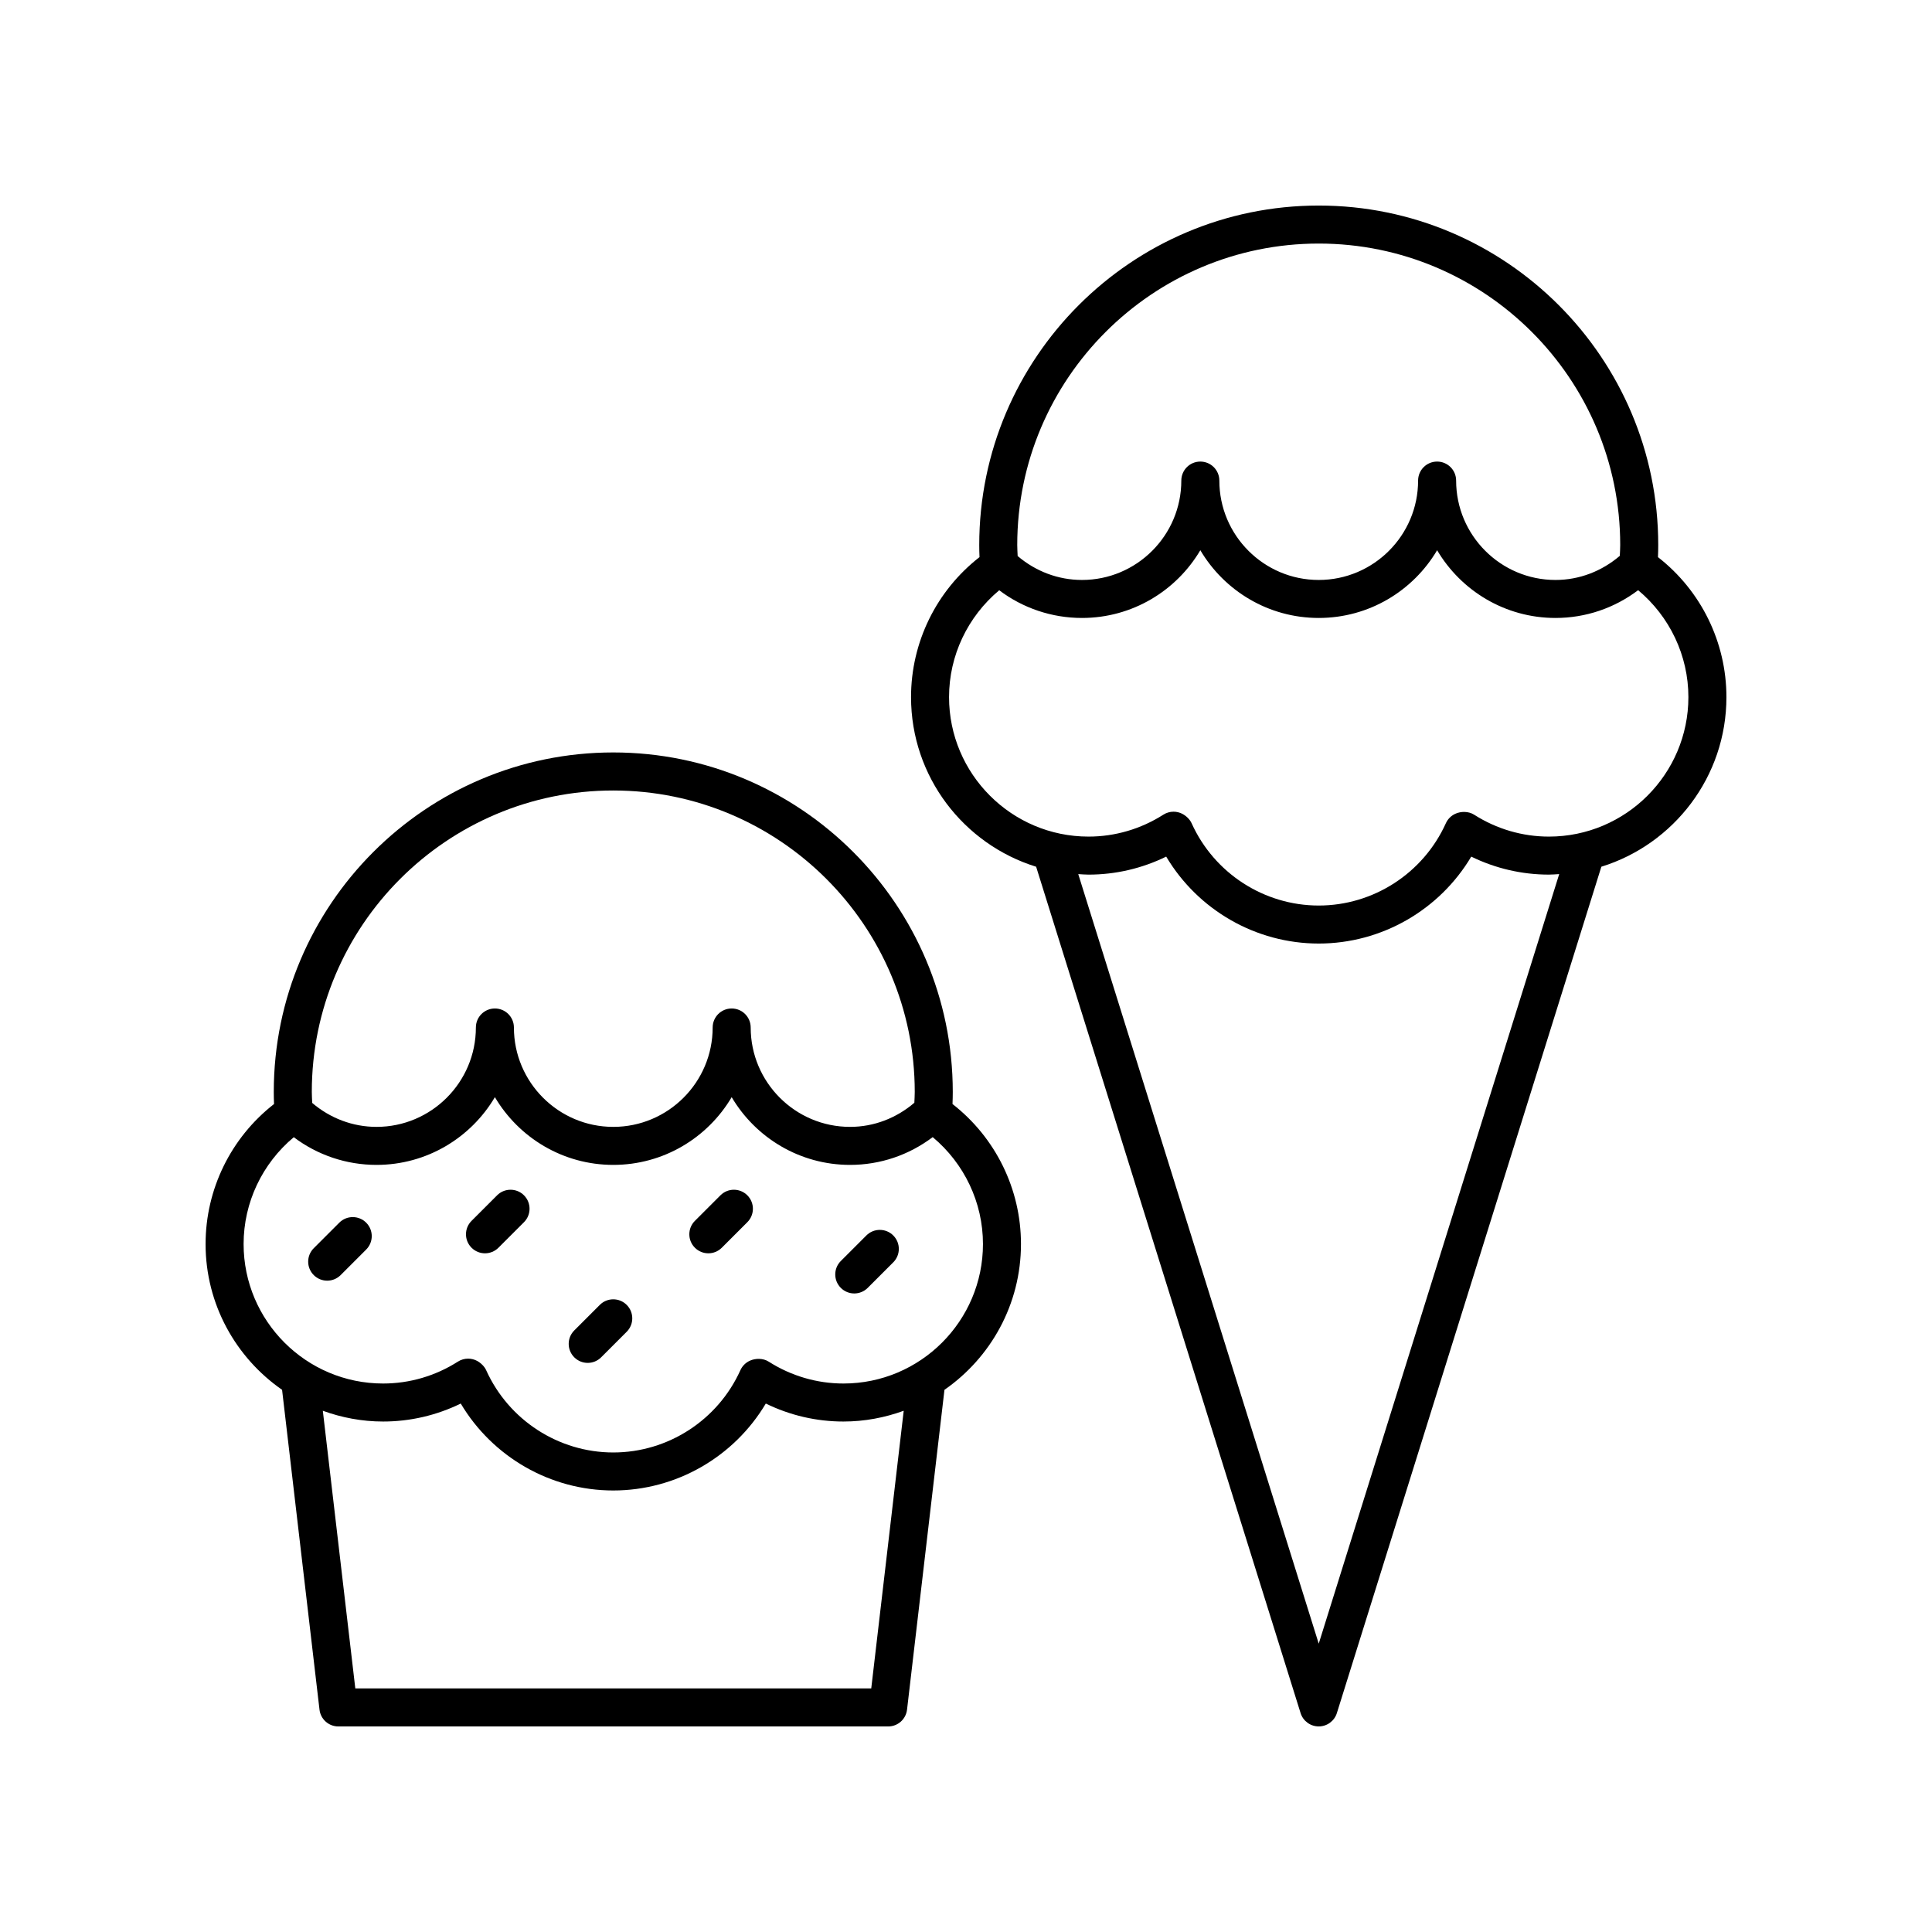 <?xml version="1.0" encoding="UTF-8"?>
<!-- Uploaded to: SVG Repo, www.svgrepo.com, Generator: SVG Repo Mixer Tools -->
<svg fill="#000000" width="800px" height="800px" version="1.1" viewBox="144 144 512 512" xmlns="http://www.w3.org/2000/svg">
 <g>
  <path d="m583.38 291.64c0.043-1.062 0.07-2.129 0.07-3.203-0.004-49.609-40.367-89.965-89.973-89.965-49.609 0-89.969 40.359-89.969 89.969 0 1.074 0.023 2.141 0.07 3.203-11.414 8.891-18.145 22.555-18.145 37.102 0 21.109 13.973 39.008 33.152 44.949l70.082 224.29c0.656 2.102 2.602 3.535 4.809 3.535 2.203 0 4.152-1.434 4.809-3.539l70.09-224.29c19.176-5.938 33.145-23.836 33.145-44.945 0-14.543-6.731-28.211-18.141-37.102zm-89.902-83.094c44.055 0 79.895 35.836 79.895 79.891 0 0.965-0.066 1.91-0.109 2.867-4.773 4.074-10.723 6.391-17.043 6.391-14.52 0-26.332-11.812-26.332-26.336 0-2.785-2.254-5.039-5.039-5.039-2.785 0-5.039 2.254-5.039 5.039 0 14.523-11.812 26.336-26.336 26.336-14.523 0-26.336-11.812-26.336-26.336 0-2.785-2.254-5.039-5.039-5.039-2.785 0-5.039 2.254-5.039 5.039 0 14.523-11.812 26.336-26.332 26.336-6.285 0-12.273-2.281-17.039-6.344-0.039-0.969-0.109-1.93-0.109-2.91 0.004-44.059 35.844-79.895 79.898-79.895zm0 371.04-63.73-203.94c0.91 0.051 1.809 0.137 2.731 0.137 7.152 0 14.176-1.637 20.574-4.773 8.414 14.148 23.758 23.039 40.422 23.039 16.664 0 32.008-8.891 40.422-23.035 6.402 3.129 13.422 4.766 20.574 4.766 0.922 0 1.824-0.086 2.734-0.137zm60.996-213.88c-7.012 0-13.863-2.008-19.816-5.805-1.453-0.922-3.453-0.945-5.012-0.23-1.102 0.512-1.984 1.398-2.481 2.504-5.984 13.246-19.203 21.801-33.688 21.801s-27.703-8.555-33.684-21.801c-0.473-1.059-1.496-2.016-2.535-2.535-0.715-0.355-1.48-0.531-2.254-0.531-0.945 0-1.891 0.266-2.711 0.793-5.953 3.797-12.809 5.805-19.816 5.805-20.383 0-36.969-16.586-36.969-36.969 0-11 4.934-21.32 13.297-28.312 6.297 4.754 13.961 7.34 21.926 7.34 13.344 0 25.027-7.211 31.371-17.949 6.344 10.734 18.031 17.949 31.375 17.949s25.031-7.211 31.375-17.949c6.344 10.734 18.027 17.949 31.371 17.949 7.992 0 15.609-2.606 21.902-7.359 8.371 6.992 13.316 17.324 13.316 28.332 0 20.383-16.586 36.969-36.969 36.969z"/>
  <path d="m198.48 473.68c0 15.992 8.039 30.129 20.273 38.633l9.918 84.762c0.293 2.539 2.441 4.453 5 4.453h145.7c2.559 0 4.707-1.914 5.004-4.453l9.918-84.758c12.238-8.504 20.277-22.641 20.277-38.637 0-14.547-6.731-28.211-18.145-37.102 0.043-1.062 0.07-2.129 0.07-3.203 0-49.609-40.359-89.969-89.969-89.969s-89.973 40.359-89.973 89.969c0 1.074 0.023 2.141 0.07 3.203-11.41 8.891-18.141 22.559-18.141 37.102zm176.41 117.77h-136.73l-8.609-73.582c4.996 1.812 10.363 2.852 15.977 2.852 7.16 0 14.176-1.633 20.574-4.766 8.414 14.148 23.758 23.039 40.422 23.039 16.664 0 32.008-8.891 40.422-23.039 6.394 3.133 13.418 4.766 20.574 4.766 5.613 0 10.977-1.039 15.973-2.852zm-68.363-237.96c44.055 0 79.891 35.836 79.891 79.891 0 0.961-0.066 1.91-0.105 2.859-4.766 4.078-10.719 6.394-17.039 6.394-14.52 0-26.332-11.812-26.332-26.336 0-2.785-2.254-5.039-5.039-5.039-2.785 0-5.039 2.254-5.039 5.039 0 14.523-11.812 26.336-26.336 26.336-14.523 0-26.336-11.812-26.336-26.336 0-2.785-2.254-5.039-5.039-5.039-2.785 0-5.039 2.254-5.039 5.039 0 14.523-11.812 26.336-26.332 26.336-6.289 0-12.277-2.281-17.039-6.344-0.043-0.969-0.109-1.934-0.109-2.914-0.004-44.051 35.84-79.887 79.895-79.887zm-84.672 91.879c6.293 4.754 13.957 7.34 21.926 7.34 13.344 0 25.027-7.211 31.371-17.949 6.344 10.734 18.031 17.949 31.375 17.949s25.031-7.211 31.375-17.949c6.344 10.734 18.027 17.949 31.371 17.949 7.996 0 15.613-2.606 21.902-7.359 8.375 6.992 13.32 17.324 13.32 28.332 0 20.383-16.586 36.965-36.969 36.965-7.016 0-13.871-2.008-19.816-5.801-1.453-0.922-3.457-0.945-5.019-0.23-1.102 0.512-1.984 1.398-2.481 2.504-5.977 13.246-19.199 21.801-33.684 21.801s-27.703-8.555-33.688-21.801c-0.453-1.008-1.422-1.938-2.394-2.465-0.742-0.398-1.566-0.602-2.387-0.602-0.945 0-1.883 0.266-2.711 0.793-5.949 3.793-12.801 5.801-19.816 5.801-20.387 0.004-36.973-16.578-36.973-36.961 0-11 4.934-21.324 13.297-28.316z"/>
  <path d="m230.71 483.39c1.289 0 2.578-0.492 3.562-1.477l6.769-6.769c1.969-1.969 1.969-5.156 0-7.125s-5.156-1.969-7.125 0l-6.769 6.769c-1.969 1.969-1.969 5.156 0 7.125 0.984 0.984 2.273 1.477 3.562 1.477z"/>
  <path d="m272.53 476.14c1.289 0 2.578-0.492 3.562-1.477l6.769-6.769c1.969-1.969 1.969-5.156 0-7.125s-5.156-1.969-7.125 0l-6.769 6.769c-1.969 1.969-1.969 5.156 0 7.125 0.984 0.984 2.273 1.477 3.562 1.477z"/>
  <path d="m299.75 505.18c1.289 0 2.578-0.492 3.562-1.477l6.769-6.769c1.969-1.969 1.969-5.156 0-7.125s-5.156-1.969-7.125 0l-6.769 6.769c-1.969 1.969-1.969 5.156 0 7.125 0.984 0.984 2.273 1.477 3.562 1.477z"/>
  <path d="m331.72 476.14c1.289 0 2.578-0.492 3.562-1.477l6.769-6.769c1.969-1.969 1.969-5.156 0-7.125s-5.156-1.969-7.125 0l-6.769 6.769c-1.969 1.969-1.969 5.156 0 7.125 0.984 0.984 2.273 1.477 3.562 1.477z"/>
  <path d="m370.39 486.78c1.289 0 2.578-0.492 3.562-1.477l6.769-6.769c1.969-1.969 1.969-5.156 0-7.125s-5.156-1.969-7.125 0l-6.769 6.769c-1.969 1.969-1.969 5.156 0 7.125 0.984 0.984 2.273 1.477 3.562 1.477z"/>
 </g>
</svg>
